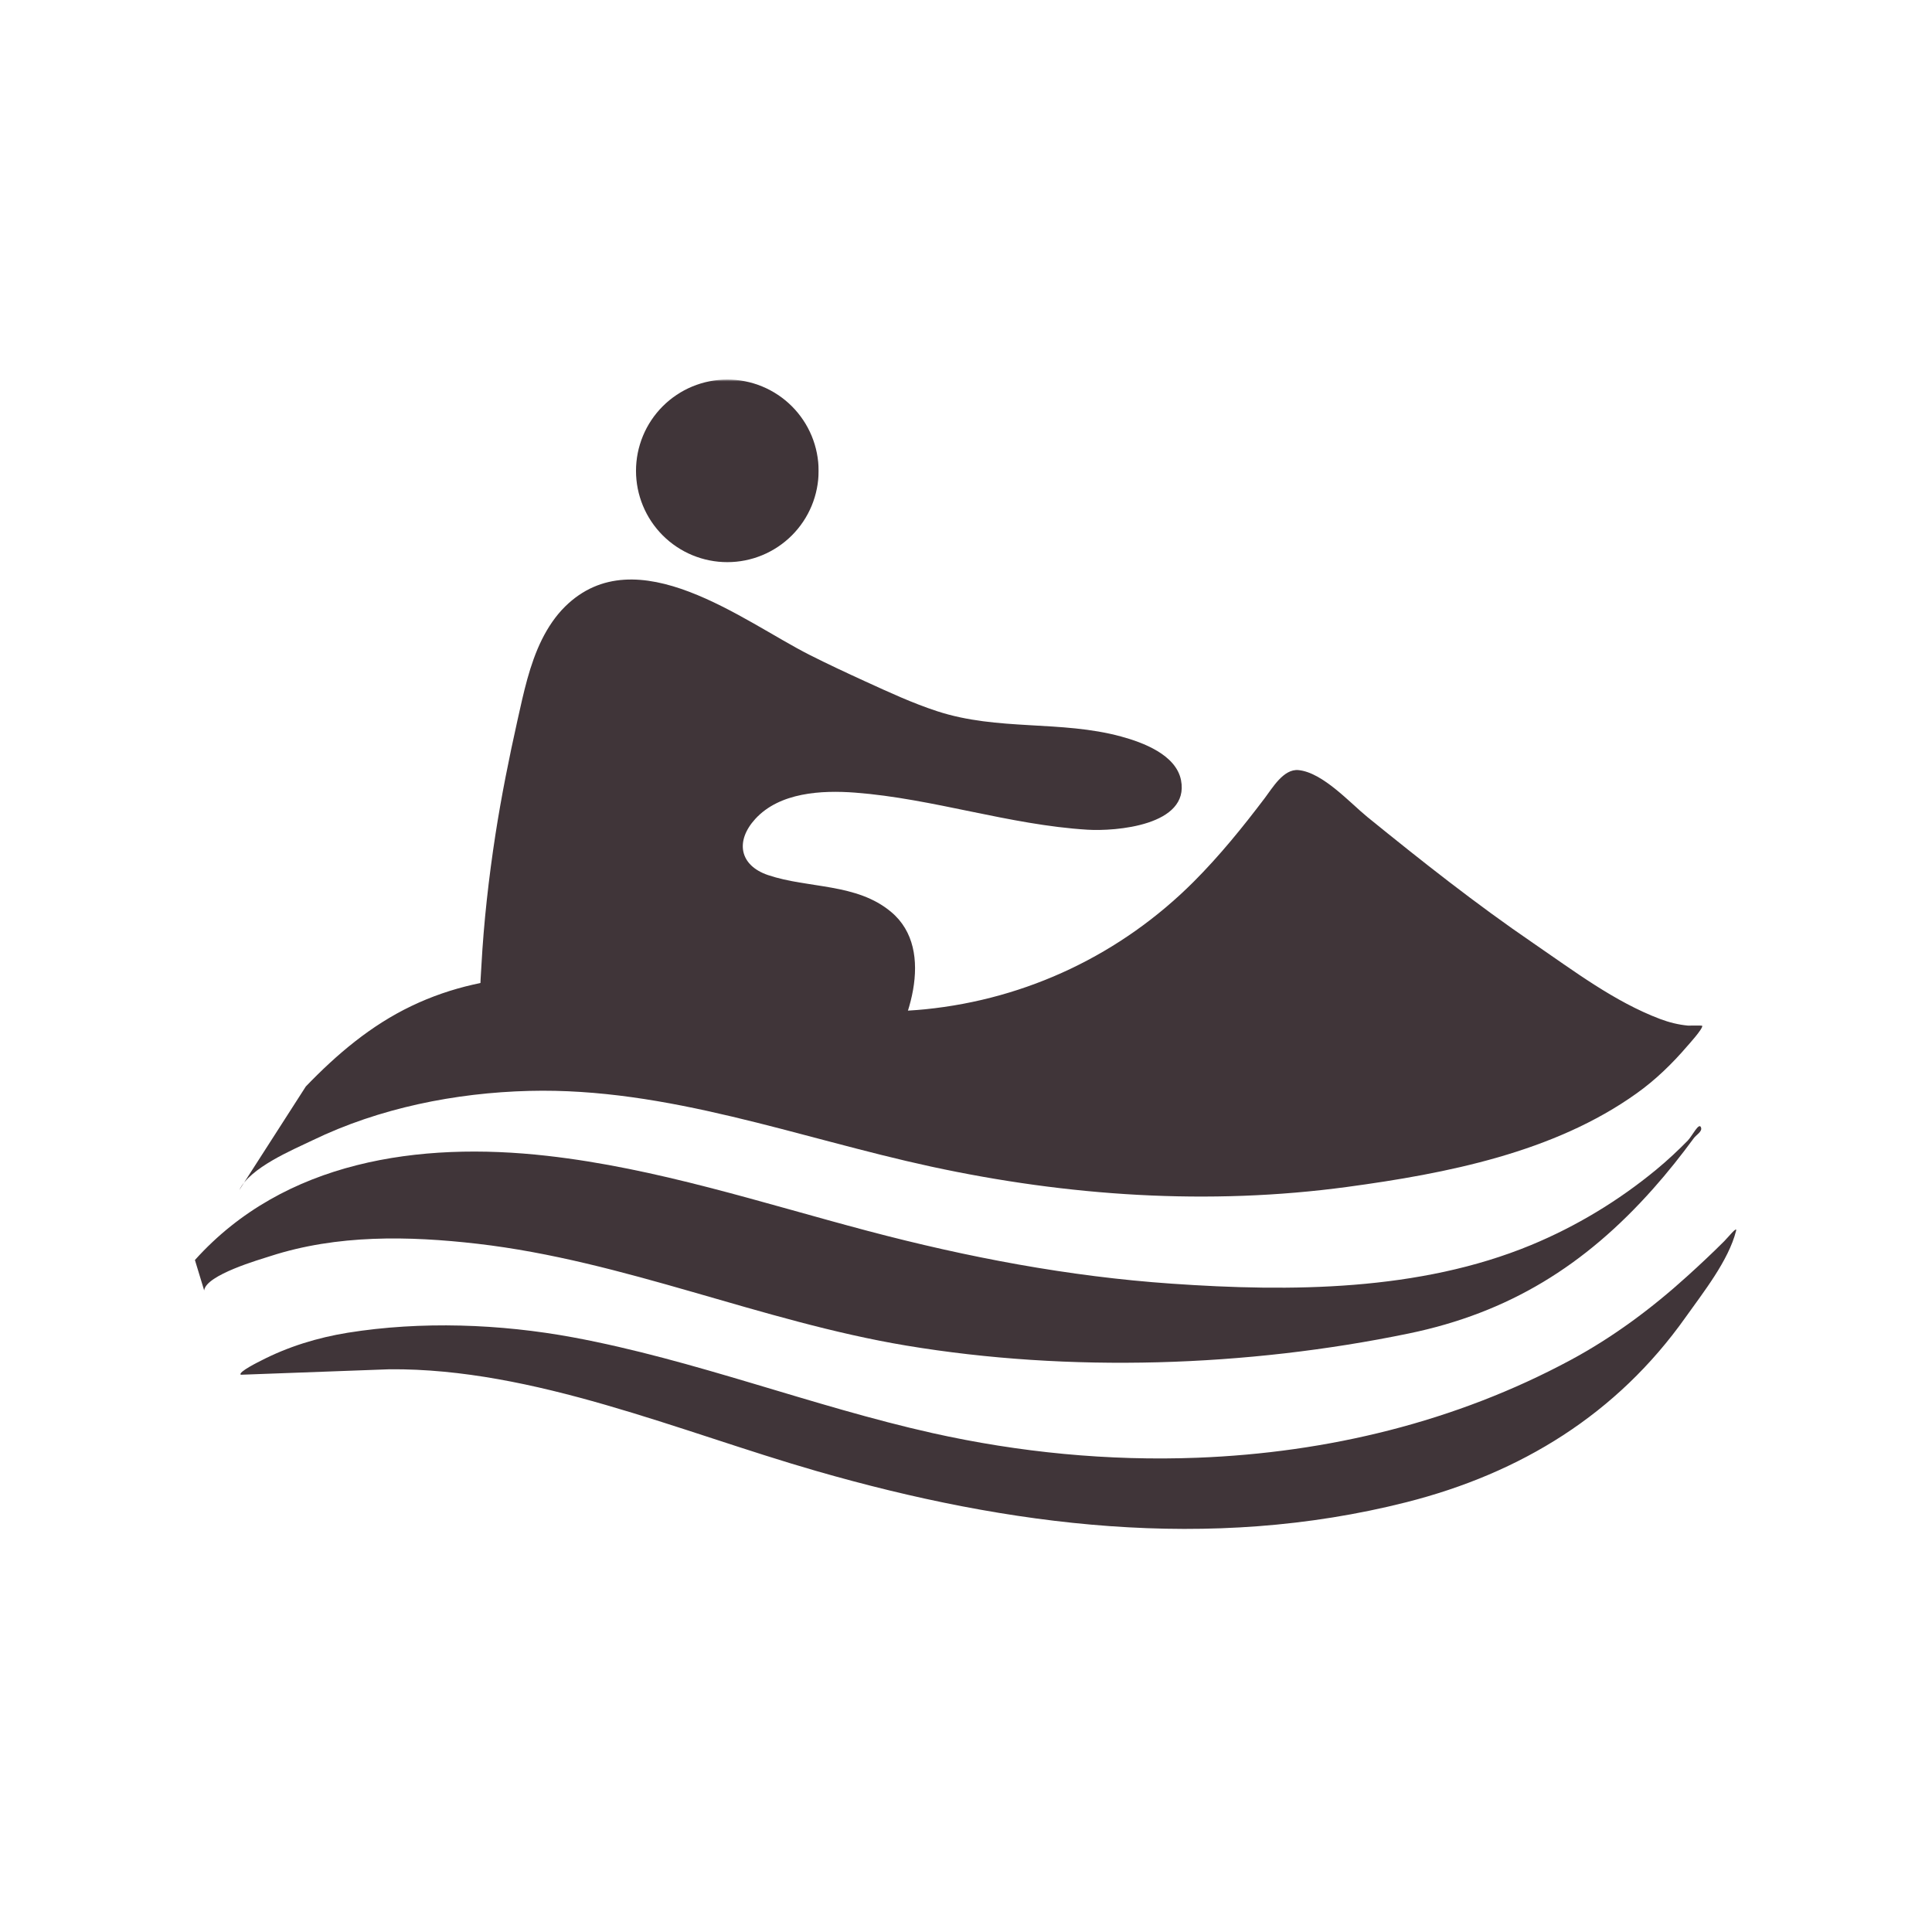 <svg width="1000" height="1000" viewBox="0 0 1000 1000" fill="none" xmlns="http://www.w3.org/2000/svg">
<path d="M105.677 667.923C106.609 659.85 134.75 651.85 139.938 650.163C174.531 638.97 211.411 639.663 247.146 643.777C323.333 652.59 393.833 683.918 469.089 696.47C553.589 710.538 645.37 707.538 729.198 690.204C780.979 679.491 820.385 655.017 855.693 615.257C863.099 606.949 870.12 598.09 876.714 589.116C878.026 587.329 881.167 585.71 880.453 583.616C879.453 580.569 875.833 588.069 873.573 590.376C868.38 595.663 863.047 600.637 857.313 605.376C837.786 621.496 815.906 634.731 792.505 644.423C734.604 668.35 668.036 668.704 606.464 664.423C553.276 660.757 500.828 650.777 449.328 637.163C394.307 622.616 340 604.663 283.193 598.257C217.104 590.783 147.13 600.736 100.891 652.184" fill="#403539"/>
<path d="M124.677 711.566C122.75 710.327 134.703 704.467 134.938 704.353C148.964 697.066 164.365 692.353 179.964 689.827C217.938 683.733 258.885 685.233 296.573 692.207C359.693 703.9 420.021 727.754 482.615 741.754C527.495 751.775 573.896 756.301 619.87 754.514C687.104 751.921 753.412 735.967 812.906 703.967C834.906 692.139 854.979 677.186 873.453 660.426C879.927 654.566 886.313 648.592 892.474 642.426C894.406 640.499 899.26 634.4 898.594 637.046C894.74 652.473 881.38 669.233 872.453 681.827C836.906 731.993 787.219 762.514 727.958 777.54C626.057 803.368 522.422 790.134 422.568 761.394C351.646 740.993 276.313 708.113 201.604 708.733" fill="#403539"/>
<path d="M123.844 615.997C129.49 604.304 151.198 595.304 161.724 590.237C196.318 573.497 235.719 565.617 273.979 564.643C345.573 562.83 413 588.903 481.948 603.83C552.682 619.117 625.583 624.065 697.438 614.33C748.604 607.403 804.339 596.544 847.146 565.903C856.932 558.929 865.62 550.476 873.427 541.356C873.859 540.856 881.547 532.403 881.073 530.95C881 530.716 873.88 530.856 873.76 530.856C868.786 530.403 863.932 529.19 859.266 527.429C835.62 518.502 814.385 502.382 793.719 488.242C764.005 467.955 735.745 445.601 707.818 422.935C698.745 415.554 684.651 399.815 672.083 398.601C664.344 397.862 658.583 407.908 654.724 412.981C643.224 428.169 631.323 442.882 617.844 456.382C580.37 493.856 531.708 517.096 478.854 522.403C391.333 531.19 296.432 480.716 213.005 520.69C191.938 530.763 174.365 545.664 158.297 562.356" fill="#403539"/>
<path d="M251.766 527.567C247.365 519.187 248.698 509.021 249.172 499.906C250.411 477.14 252.979 454.359 256.458 431.833C259.531 412.073 263.479 392.359 267.839 372.838C271.005 358.698 274.026 344.052 280.505 330.984C283.599 324.771 287.552 318.817 292.505 313.937C329.453 277.557 384.807 321.672 419.021 338.958C428.521 343.765 438.188 348.265 447.875 352.698C460.068 358.265 472.307 363.958 485.089 368.125C516.495 378.411 549.089 372.719 580.302 381.219C591.516 384.265 608.703 390.625 611.297 403.838C615.87 427.359 577.25 430.359 562.823 429.453C522.302 426.953 483.068 413.359 442.615 410.265C425.281 408.953 403.547 410.099 390.927 423.885C380.453 435.359 382.76 447.953 397.568 452.953C418.521 460 443.354 456.979 461.281 472.047C484.995 491.927 469.854 532.567 454.948 553.427" fill="#403539"/>
<mask id="mask0_47_2" style="mask-type:luminance" maskUnits="userSpaceOnUse" x="328" y="196" width="96" height="96">
<path d="M328 196.5H424V292H328V196.5Z" fill="white"/>
</mask>
<g mask="url(#mask0_47_2)">
<path d="M423.714 243.706C423.714 245.253 423.635 246.794 423.484 248.336C423.333 249.878 423.104 251.404 422.802 252.924C422.5 254.44 422.125 255.94 421.677 257.419C421.229 258.904 420.708 260.357 420.115 261.789C419.521 263.216 418.859 264.617 418.13 265.982C417.401 267.346 416.609 268.674 415.745 269.961C414.885 271.247 413.964 272.487 412.984 273.685C412 274.883 410.964 276.029 409.87 277.122C408.776 278.216 407.63 279.253 406.432 280.237C405.234 281.216 403.995 282.138 402.708 282.997C401.422 283.857 400.094 284.654 398.729 285.383C397.365 286.112 395.969 286.773 394.536 287.367C393.109 287.956 391.651 288.477 390.172 288.93C388.687 289.378 387.193 289.753 385.672 290.055C384.156 290.357 382.625 290.586 381.083 290.737C379.542 290.888 378 290.961 376.453 290.961C374.906 290.961 373.359 290.888 371.818 290.737C370.281 290.586 368.75 290.357 367.234 290.055C365.714 289.753 364.214 289.378 362.734 288.93C361.25 288.477 359.797 287.956 358.365 287.367C356.937 286.773 355.536 286.112 354.172 285.383C352.807 284.654 351.484 283.857 350.198 282.997C348.906 282.138 347.667 281.216 346.469 280.237C345.276 279.253 344.13 278.216 343.036 277.122C341.937 276.029 340.901 274.883 339.922 273.685C338.937 272.487 338.016 271.247 337.156 269.961C336.297 268.674 335.5 267.346 334.771 265.982C334.042 264.617 333.38 263.216 332.792 261.789C332.198 260.357 331.677 258.904 331.229 257.419C330.776 255.94 330.401 254.44 330.099 252.924C329.797 251.404 329.573 249.878 329.422 248.336C329.266 246.794 329.193 245.253 329.193 243.706C329.193 242.154 329.266 240.612 329.422 239.07C329.573 237.529 329.797 236.003 330.099 234.482C330.401 232.966 330.776 231.466 331.229 229.987C331.677 228.503 332.198 227.049 332.792 225.617C333.38 224.19 334.042 222.789 334.771 221.424C335.5 220.06 336.297 218.732 337.156 217.445C338.016 216.159 338.937 214.919 339.922 213.721C340.901 212.523 341.937 211.378 343.036 210.284C344.13 209.19 345.276 208.154 346.469 207.169C347.667 206.19 348.906 205.268 350.198 204.409C351.484 203.549 352.807 202.753 354.172 202.023C355.536 201.294 356.937 200.633 358.365 200.039C359.797 199.451 361.25 198.93 362.734 198.477C364.214 198.029 365.714 197.654 367.234 197.352C368.75 197.049 370.281 196.826 371.818 196.669C373.359 196.518 374.906 196.445 376.453 196.445C378 196.445 379.542 196.518 381.083 196.669C382.625 196.826 384.156 197.049 385.672 197.352C387.193 197.654 388.687 198.029 390.172 198.477C391.651 198.93 393.109 199.451 394.536 200.039C395.969 200.633 397.365 201.294 398.729 202.023C400.094 202.753 401.422 203.549 402.708 204.409C403.995 205.268 405.234 206.19 406.432 207.169C407.63 208.154 408.776 209.19 409.87 210.284C410.964 211.378 412 212.523 412.984 213.721C413.964 214.919 414.885 216.159 415.745 217.445C416.609 218.732 417.401 220.06 418.13 221.424C418.859 222.789 419.521 224.19 420.115 225.617C420.708 227.049 421.229 228.503 421.677 229.987C422.125 231.466 422.5 232.966 422.802 234.482C423.104 236.003 423.333 237.529 423.484 239.07C423.635 240.612 423.714 242.154 423.714 243.706Z" fill="#403539"/>
</g>
</svg>
